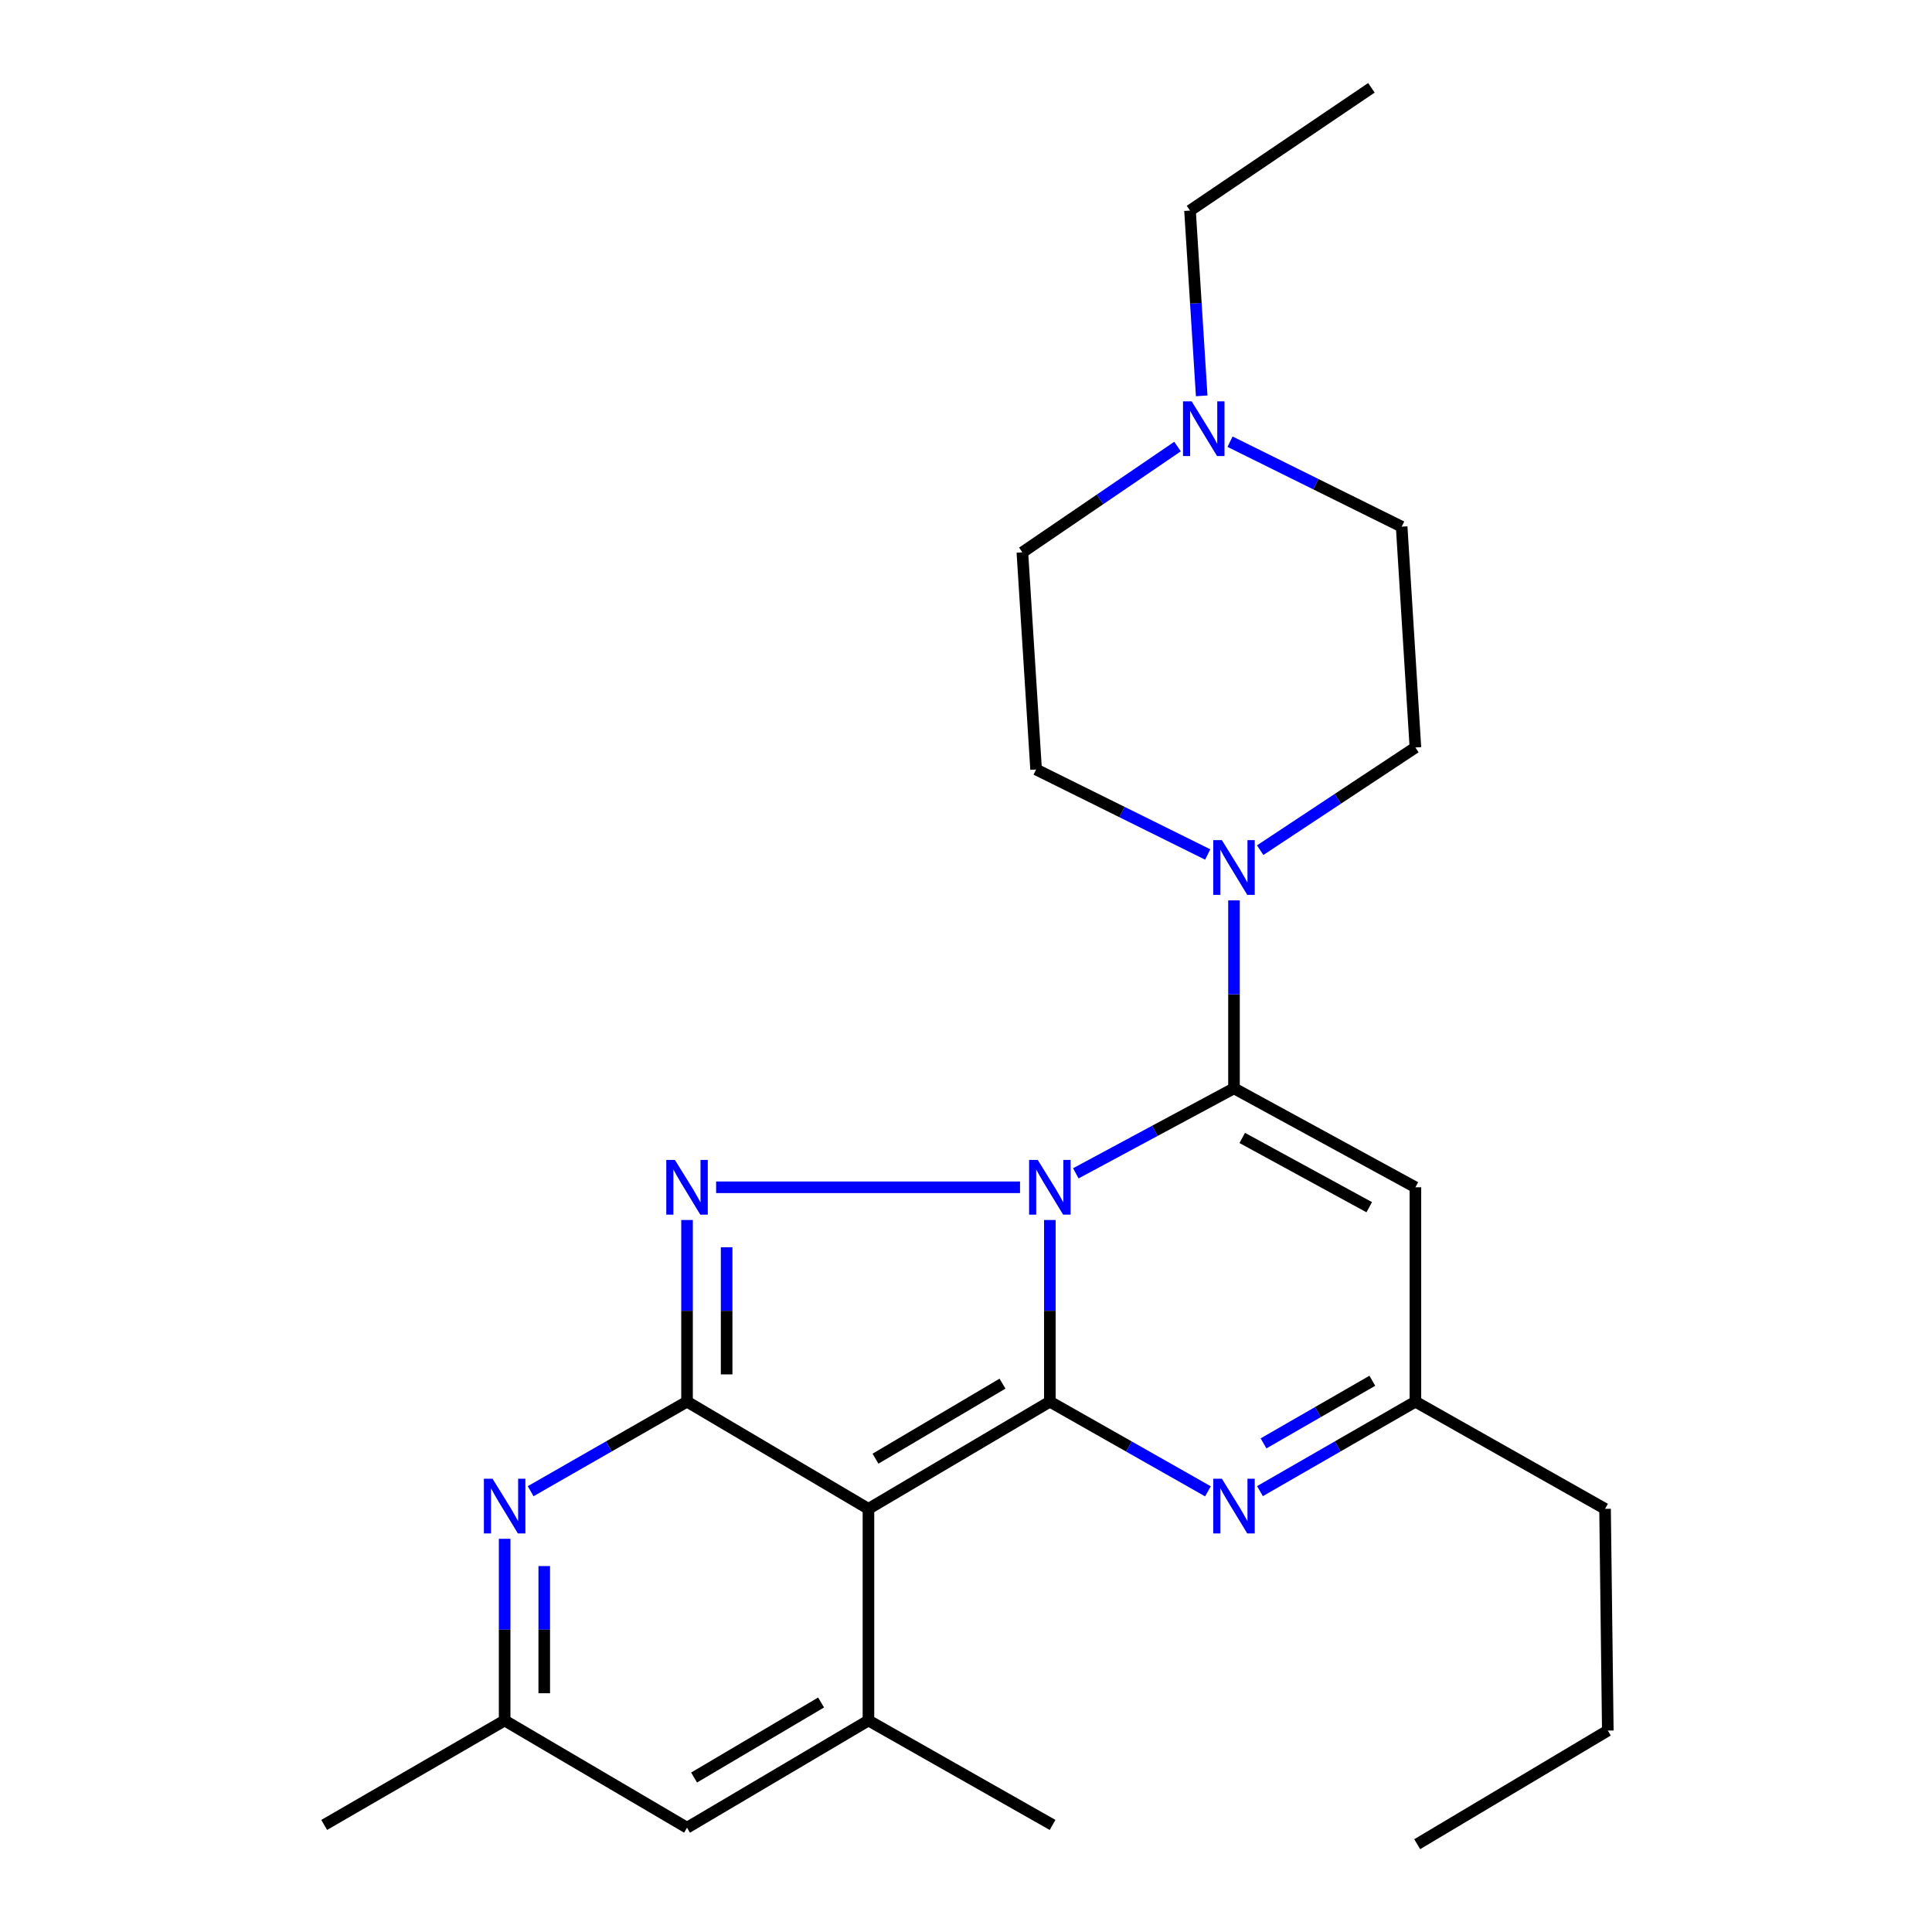 <?xml version='1.0' encoding='iso-8859-1'?>
<svg version='1.1' baseProfile='full'
              xmlns='http://www.w3.org/2000/svg'
                      xmlns:rdkit='http://www.rdkit.org/xml'
                      xmlns:xlink='http://www.w3.org/1999/xlink'
                  xml:space='preserve'
width='1000px' height='1000px' viewBox='0 0 1000 1000'>
<!-- END OF HEADER -->
<rect style='opacity:1.0;fill:#FFFFFF;stroke:none' width='1000' height='1000' x='0' y='0'> </rect>
<path class='bond-0' d='M 543.398,631.47 L 543.398,678.483' style='fill:none;fill-rule:evenodd;stroke:#0000FF;stroke-width:6px;stroke-linecap:butt;stroke-linejoin:miter;stroke-opacity:1' />
<path class='bond-0' d='M 543.398,678.483 L 543.398,725.496' style='fill:none;fill-rule:evenodd;stroke:#000000;stroke-width:6px;stroke-linecap:butt;stroke-linejoin:miter;stroke-opacity:1' />
<path class='bond-2' d='M 556.843,607.311 L 597.777,585.313' style='fill:none;fill-rule:evenodd;stroke:#0000FF;stroke-width:6px;stroke-linecap:butt;stroke-linejoin:miter;stroke-opacity:1' />
<path class='bond-2' d='M 597.777,585.313 L 638.712,563.315' style='fill:none;fill-rule:evenodd;stroke:#000000;stroke-width:6px;stroke-linecap:butt;stroke-linejoin:miter;stroke-opacity:1' />
<path class='bond-3' d='M 527.963,614.536 L 370.655,614.536' style='fill:none;fill-rule:evenodd;stroke:#0000FF;stroke-width:6px;stroke-linecap:butt;stroke-linejoin:miter;stroke-opacity:1' />
<path class='bond-1' d='M 543.398,725.496 L 449.508,780.976' style='fill:none;fill-rule:evenodd;stroke:#000000;stroke-width:6px;stroke-linecap:butt;stroke-linejoin:miter;stroke-opacity:1' />
<path class='bond-1' d='M 518.887,716.171 L 453.164,755.007' style='fill:none;fill-rule:evenodd;stroke:#000000;stroke-width:6px;stroke-linecap:butt;stroke-linejoin:miter;stroke-opacity:1' />
<path class='bond-5' d='M 543.398,725.496 L 584.315,748.702' style='fill:none;fill-rule:evenodd;stroke:#000000;stroke-width:6px;stroke-linecap:butt;stroke-linejoin:miter;stroke-opacity:1' />
<path class='bond-5' d='M 584.315,748.702 L 625.232,771.908' style='fill:none;fill-rule:evenodd;stroke:#0000FF;stroke-width:6px;stroke-linecap:butt;stroke-linejoin:miter;stroke-opacity:1' />
<path class='bond-6' d='M 449.508,780.976 L 449.508,890.525' style='fill:none;fill-rule:evenodd;stroke:#000000;stroke-width:6px;stroke-linecap:butt;stroke-linejoin:miter;stroke-opacity:1' />
<path class='bond-25' d='M 449.508,780.976 L 355.606,725.496' style='fill:none;fill-rule:evenodd;stroke:#000000;stroke-width:6px;stroke-linecap:butt;stroke-linejoin:miter;stroke-opacity:1' />
<path class='bond-8' d='M 638.712,563.315 L 732.613,614.536' style='fill:none;fill-rule:evenodd;stroke:#000000;stroke-width:6px;stroke-linecap:butt;stroke-linejoin:miter;stroke-opacity:1' />
<path class='bond-8' d='M 642.981,588.993 L 708.713,624.847' style='fill:none;fill-rule:evenodd;stroke:#000000;stroke-width:6px;stroke-linecap:butt;stroke-linejoin:miter;stroke-opacity:1' />
<path class='bond-9' d='M 638.712,563.315 L 638.712,514.675' style='fill:none;fill-rule:evenodd;stroke:#000000;stroke-width:6px;stroke-linecap:butt;stroke-linejoin:miter;stroke-opacity:1' />
<path class='bond-9' d='M 638.712,514.675 L 638.712,466.035' style='fill:none;fill-rule:evenodd;stroke:#0000FF;stroke-width:6px;stroke-linecap:butt;stroke-linejoin:miter;stroke-opacity:1' />
<path class='bond-4' d='M 355.606,631.47 L 355.606,678.483' style='fill:none;fill-rule:evenodd;stroke:#0000FF;stroke-width:6px;stroke-linecap:butt;stroke-linejoin:miter;stroke-opacity:1' />
<path class='bond-4' d='M 355.606,678.483 L 355.606,725.496' style='fill:none;fill-rule:evenodd;stroke:#000000;stroke-width:6px;stroke-linecap:butt;stroke-linejoin:miter;stroke-opacity:1' />
<path class='bond-4' d='M 376.103,645.574 L 376.103,678.483' style='fill:none;fill-rule:evenodd;stroke:#0000FF;stroke-width:6px;stroke-linecap:butt;stroke-linejoin:miter;stroke-opacity:1' />
<path class='bond-4' d='M 376.103,678.483 L 376.103,711.392' style='fill:none;fill-rule:evenodd;stroke:#000000;stroke-width:6px;stroke-linecap:butt;stroke-linejoin:miter;stroke-opacity:1' />
<path class='bond-7' d='M 355.606,725.496 L 315.134,748.671' style='fill:none;fill-rule:evenodd;stroke:#000000;stroke-width:6px;stroke-linecap:butt;stroke-linejoin:miter;stroke-opacity:1' />
<path class='bond-7' d='M 315.134,748.671 L 274.663,771.846' style='fill:none;fill-rule:evenodd;stroke:#0000FF;stroke-width:6px;stroke-linecap:butt;stroke-linejoin:miter;stroke-opacity:1' />
<path class='bond-26' d='M 652.16,771.811 L 692.387,748.654' style='fill:none;fill-rule:evenodd;stroke:#0000FF;stroke-width:6px;stroke-linecap:butt;stroke-linejoin:miter;stroke-opacity:1' />
<path class='bond-26' d='M 692.387,748.654 L 732.613,725.496' style='fill:none;fill-rule:evenodd;stroke:#000000;stroke-width:6px;stroke-linecap:butt;stroke-linejoin:miter;stroke-opacity:1' />
<path class='bond-26' d='M 654.002,747.099 L 682.161,730.889' style='fill:none;fill-rule:evenodd;stroke:#0000FF;stroke-width:6px;stroke-linecap:butt;stroke-linejoin:miter;stroke-opacity:1' />
<path class='bond-26' d='M 682.161,730.889 L 710.319,714.679' style='fill:none;fill-rule:evenodd;stroke:#000000;stroke-width:6px;stroke-linecap:butt;stroke-linejoin:miter;stroke-opacity:1' />
<path class='bond-10' d='M 449.508,890.525 L 355.606,946.016' style='fill:none;fill-rule:evenodd;stroke:#000000;stroke-width:6px;stroke-linecap:butt;stroke-linejoin:miter;stroke-opacity:1' />
<path class='bond-10' d='M 424.994,881.202 L 359.263,920.046' style='fill:none;fill-rule:evenodd;stroke:#000000;stroke-width:6px;stroke-linecap:butt;stroke-linejoin:miter;stroke-opacity:1' />
<path class='bond-18' d='M 449.508,890.525 L 544.81,944.581' style='fill:none;fill-rule:evenodd;stroke:#000000;stroke-width:6px;stroke-linecap:butt;stroke-linejoin:miter;stroke-opacity:1' />
<path class='bond-12' d='M 261.203,796.487 L 261.203,843.506' style='fill:none;fill-rule:evenodd;stroke:#0000FF;stroke-width:6px;stroke-linecap:butt;stroke-linejoin:miter;stroke-opacity:1' />
<path class='bond-12' d='M 261.203,843.506 L 261.203,890.525' style='fill:none;fill-rule:evenodd;stroke:#000000;stroke-width:6px;stroke-linecap:butt;stroke-linejoin:miter;stroke-opacity:1' />
<path class='bond-12' d='M 281.701,810.593 L 281.701,843.506' style='fill:none;fill-rule:evenodd;stroke:#0000FF;stroke-width:6px;stroke-linecap:butt;stroke-linejoin:miter;stroke-opacity:1' />
<path class='bond-12' d='M 281.701,843.506 L 281.701,876.419' style='fill:none;fill-rule:evenodd;stroke:#000000;stroke-width:6px;stroke-linecap:butt;stroke-linejoin:miter;stroke-opacity:1' />
<path class='bond-11' d='M 732.613,614.536 L 732.613,725.496' style='fill:none;fill-rule:evenodd;stroke:#000000;stroke-width:6px;stroke-linecap:butt;stroke-linejoin:miter;stroke-opacity:1' />
<path class='bond-14' d='M 652.266,440.051 L 692.44,413.475' style='fill:none;fill-rule:evenodd;stroke:#0000FF;stroke-width:6px;stroke-linecap:butt;stroke-linejoin:miter;stroke-opacity:1' />
<path class='bond-14' d='M 692.44,413.475 L 732.613,386.899' style='fill:none;fill-rule:evenodd;stroke:#000000;stroke-width:6px;stroke-linecap:butt;stroke-linejoin:miter;stroke-opacity:1' />
<path class='bond-15' d='M 625.114,442.283 L 580.697,420.285' style='fill:none;fill-rule:evenodd;stroke:#0000FF;stroke-width:6px;stroke-linecap:butt;stroke-linejoin:miter;stroke-opacity:1' />
<path class='bond-15' d='M 580.697,420.285 L 536.281,398.286' style='fill:none;fill-rule:evenodd;stroke:#000000;stroke-width:6px;stroke-linecap:butt;stroke-linejoin:miter;stroke-opacity:1' />
<path class='bond-27' d='M 355.606,946.016 L 261.203,890.525' style='fill:none;fill-rule:evenodd;stroke:#000000;stroke-width:6px;stroke-linecap:butt;stroke-linejoin:miter;stroke-opacity:1' />
<path class='bond-20' d='M 732.613,725.496 L 830.774,780.976' style='fill:none;fill-rule:evenodd;stroke:#000000;stroke-width:6px;stroke-linecap:butt;stroke-linejoin:miter;stroke-opacity:1' />
<path class='bond-21' d='M 261.203,890.525 L 167.802,944.581' style='fill:none;fill-rule:evenodd;stroke:#000000;stroke-width:6px;stroke-linecap:butt;stroke-linejoin:miter;stroke-opacity:1' />
<path class='bond-13' d='M 609.484,231.141 L 569.33,258.516' style='fill:none;fill-rule:evenodd;stroke:#0000FF;stroke-width:6px;stroke-linecap:butt;stroke-linejoin:miter;stroke-opacity:1' />
<path class='bond-13' d='M 569.33,258.516 L 529.175,285.891' style='fill:none;fill-rule:evenodd;stroke:#000000;stroke-width:6px;stroke-linecap:butt;stroke-linejoin:miter;stroke-opacity:1' />
<path class='bond-19' d='M 621.994,204.894 L 618.971,156.946' style='fill:none;fill-rule:evenodd;stroke:#0000FF;stroke-width:6px;stroke-linecap:butt;stroke-linejoin:miter;stroke-opacity:1' />
<path class='bond-19' d='M 618.971,156.946 L 615.948,108.997' style='fill:none;fill-rule:evenodd;stroke:#000000;stroke-width:6px;stroke-linecap:butt;stroke-linejoin:miter;stroke-opacity:1' />
<path class='bond-28' d='M 636.663,228.615 L 681.08,250.608' style='fill:none;fill-rule:evenodd;stroke:#0000FF;stroke-width:6px;stroke-linecap:butt;stroke-linejoin:miter;stroke-opacity:1' />
<path class='bond-28' d='M 681.08,250.608 L 725.496,272.602' style='fill:none;fill-rule:evenodd;stroke:#000000;stroke-width:6px;stroke-linecap:butt;stroke-linejoin:miter;stroke-opacity:1' />
<path class='bond-16' d='M 732.613,386.899 L 725.496,272.602' style='fill:none;fill-rule:evenodd;stroke:#000000;stroke-width:6px;stroke-linecap:butt;stroke-linejoin:miter;stroke-opacity:1' />
<path class='bond-17' d='M 536.281,398.286 L 529.175,285.891' style='fill:none;fill-rule:evenodd;stroke:#000000;stroke-width:6px;stroke-linecap:butt;stroke-linejoin:miter;stroke-opacity:1' />
<path class='bond-23' d='M 615.948,108.997 L 709.838,45.455' style='fill:none;fill-rule:evenodd;stroke:#000000;stroke-width:6px;stroke-linecap:butt;stroke-linejoin:miter;stroke-opacity:1' />
<path class='bond-22' d='M 830.774,780.976 L 832.198,895.74' style='fill:none;fill-rule:evenodd;stroke:#000000;stroke-width:6px;stroke-linecap:butt;stroke-linejoin:miter;stroke-opacity:1' />
<path class='bond-24' d='M 832.198,895.74 L 733.547,954.545' style='fill:none;fill-rule:evenodd;stroke:#000000;stroke-width:6px;stroke-linecap:butt;stroke-linejoin:miter;stroke-opacity:1' />
<path  class='atom-0' d='M 537.138 600.376
L 546.418 615.376
Q 547.338 616.856, 548.818 619.536
Q 550.298 622.216, 550.378 622.376
L 550.378 600.376
L 554.138 600.376
L 554.138 628.696
L 550.258 628.696
L 540.298 612.296
Q 539.138 610.376, 537.898 608.176
Q 536.698 605.976, 536.338 605.296
L 536.338 628.696
L 532.658 628.696
L 532.658 600.376
L 537.138 600.376
' fill='#0000FF'/>
<path  class='atom-4' d='M 349.346 600.376
L 358.626 615.376
Q 359.546 616.856, 361.026 619.536
Q 362.506 622.216, 362.586 622.376
L 362.586 600.376
L 366.346 600.376
L 366.346 628.696
L 362.466 628.696
L 352.506 612.296
Q 351.346 610.376, 350.106 608.176
Q 348.906 605.976, 348.546 605.296
L 348.546 628.696
L 344.866 628.696
L 344.866 600.376
L 349.346 600.376
' fill='#0000FF'/>
<path  class='atom-6' d='M 632.452 765.393
L 641.732 780.393
Q 642.652 781.873, 644.132 784.553
Q 645.612 787.233, 645.692 787.393
L 645.692 765.393
L 649.452 765.393
L 649.452 793.713
L 645.572 793.713
L 635.612 777.313
Q 634.452 775.393, 633.212 773.193
Q 632.012 770.993, 631.652 770.313
L 631.652 793.713
L 627.972 793.713
L 627.972 765.393
L 632.452 765.393
' fill='#0000FF'/>
<path  class='atom-8' d='M 254.943 765.393
L 264.223 780.393
Q 265.143 781.873, 266.623 784.553
Q 268.103 787.233, 268.183 787.393
L 268.183 765.393
L 271.943 765.393
L 271.943 793.713
L 268.063 793.713
L 258.103 777.313
Q 256.943 775.393, 255.703 773.193
Q 254.503 770.993, 254.143 770.313
L 254.143 793.713
L 250.463 793.713
L 250.463 765.393
L 254.943 765.393
' fill='#0000FF'/>
<path  class='atom-10' d='M 632.452 434.858
L 641.732 449.858
Q 642.652 451.338, 644.132 454.018
Q 645.612 456.698, 645.692 456.858
L 645.692 434.858
L 649.452 434.858
L 649.452 463.178
L 645.572 463.178
L 635.612 446.778
Q 634.452 444.858, 633.212 442.658
Q 632.012 440.458, 631.652 439.778
L 631.652 463.178
L 627.972 463.178
L 627.972 434.858
L 632.452 434.858
' fill='#0000FF'/>
<path  class='atom-14' d='M 616.805 207.722
L 626.085 222.722
Q 627.005 224.202, 628.485 226.882
Q 629.965 229.562, 630.045 229.722
L 630.045 207.722
L 633.805 207.722
L 633.805 236.042
L 629.925 236.042
L 619.965 219.642
Q 618.805 217.722, 617.565 215.522
Q 616.365 213.322, 616.005 212.642
L 616.005 236.042
L 612.325 236.042
L 612.325 207.722
L 616.805 207.722
' fill='#0000FF'/>
</svg>
